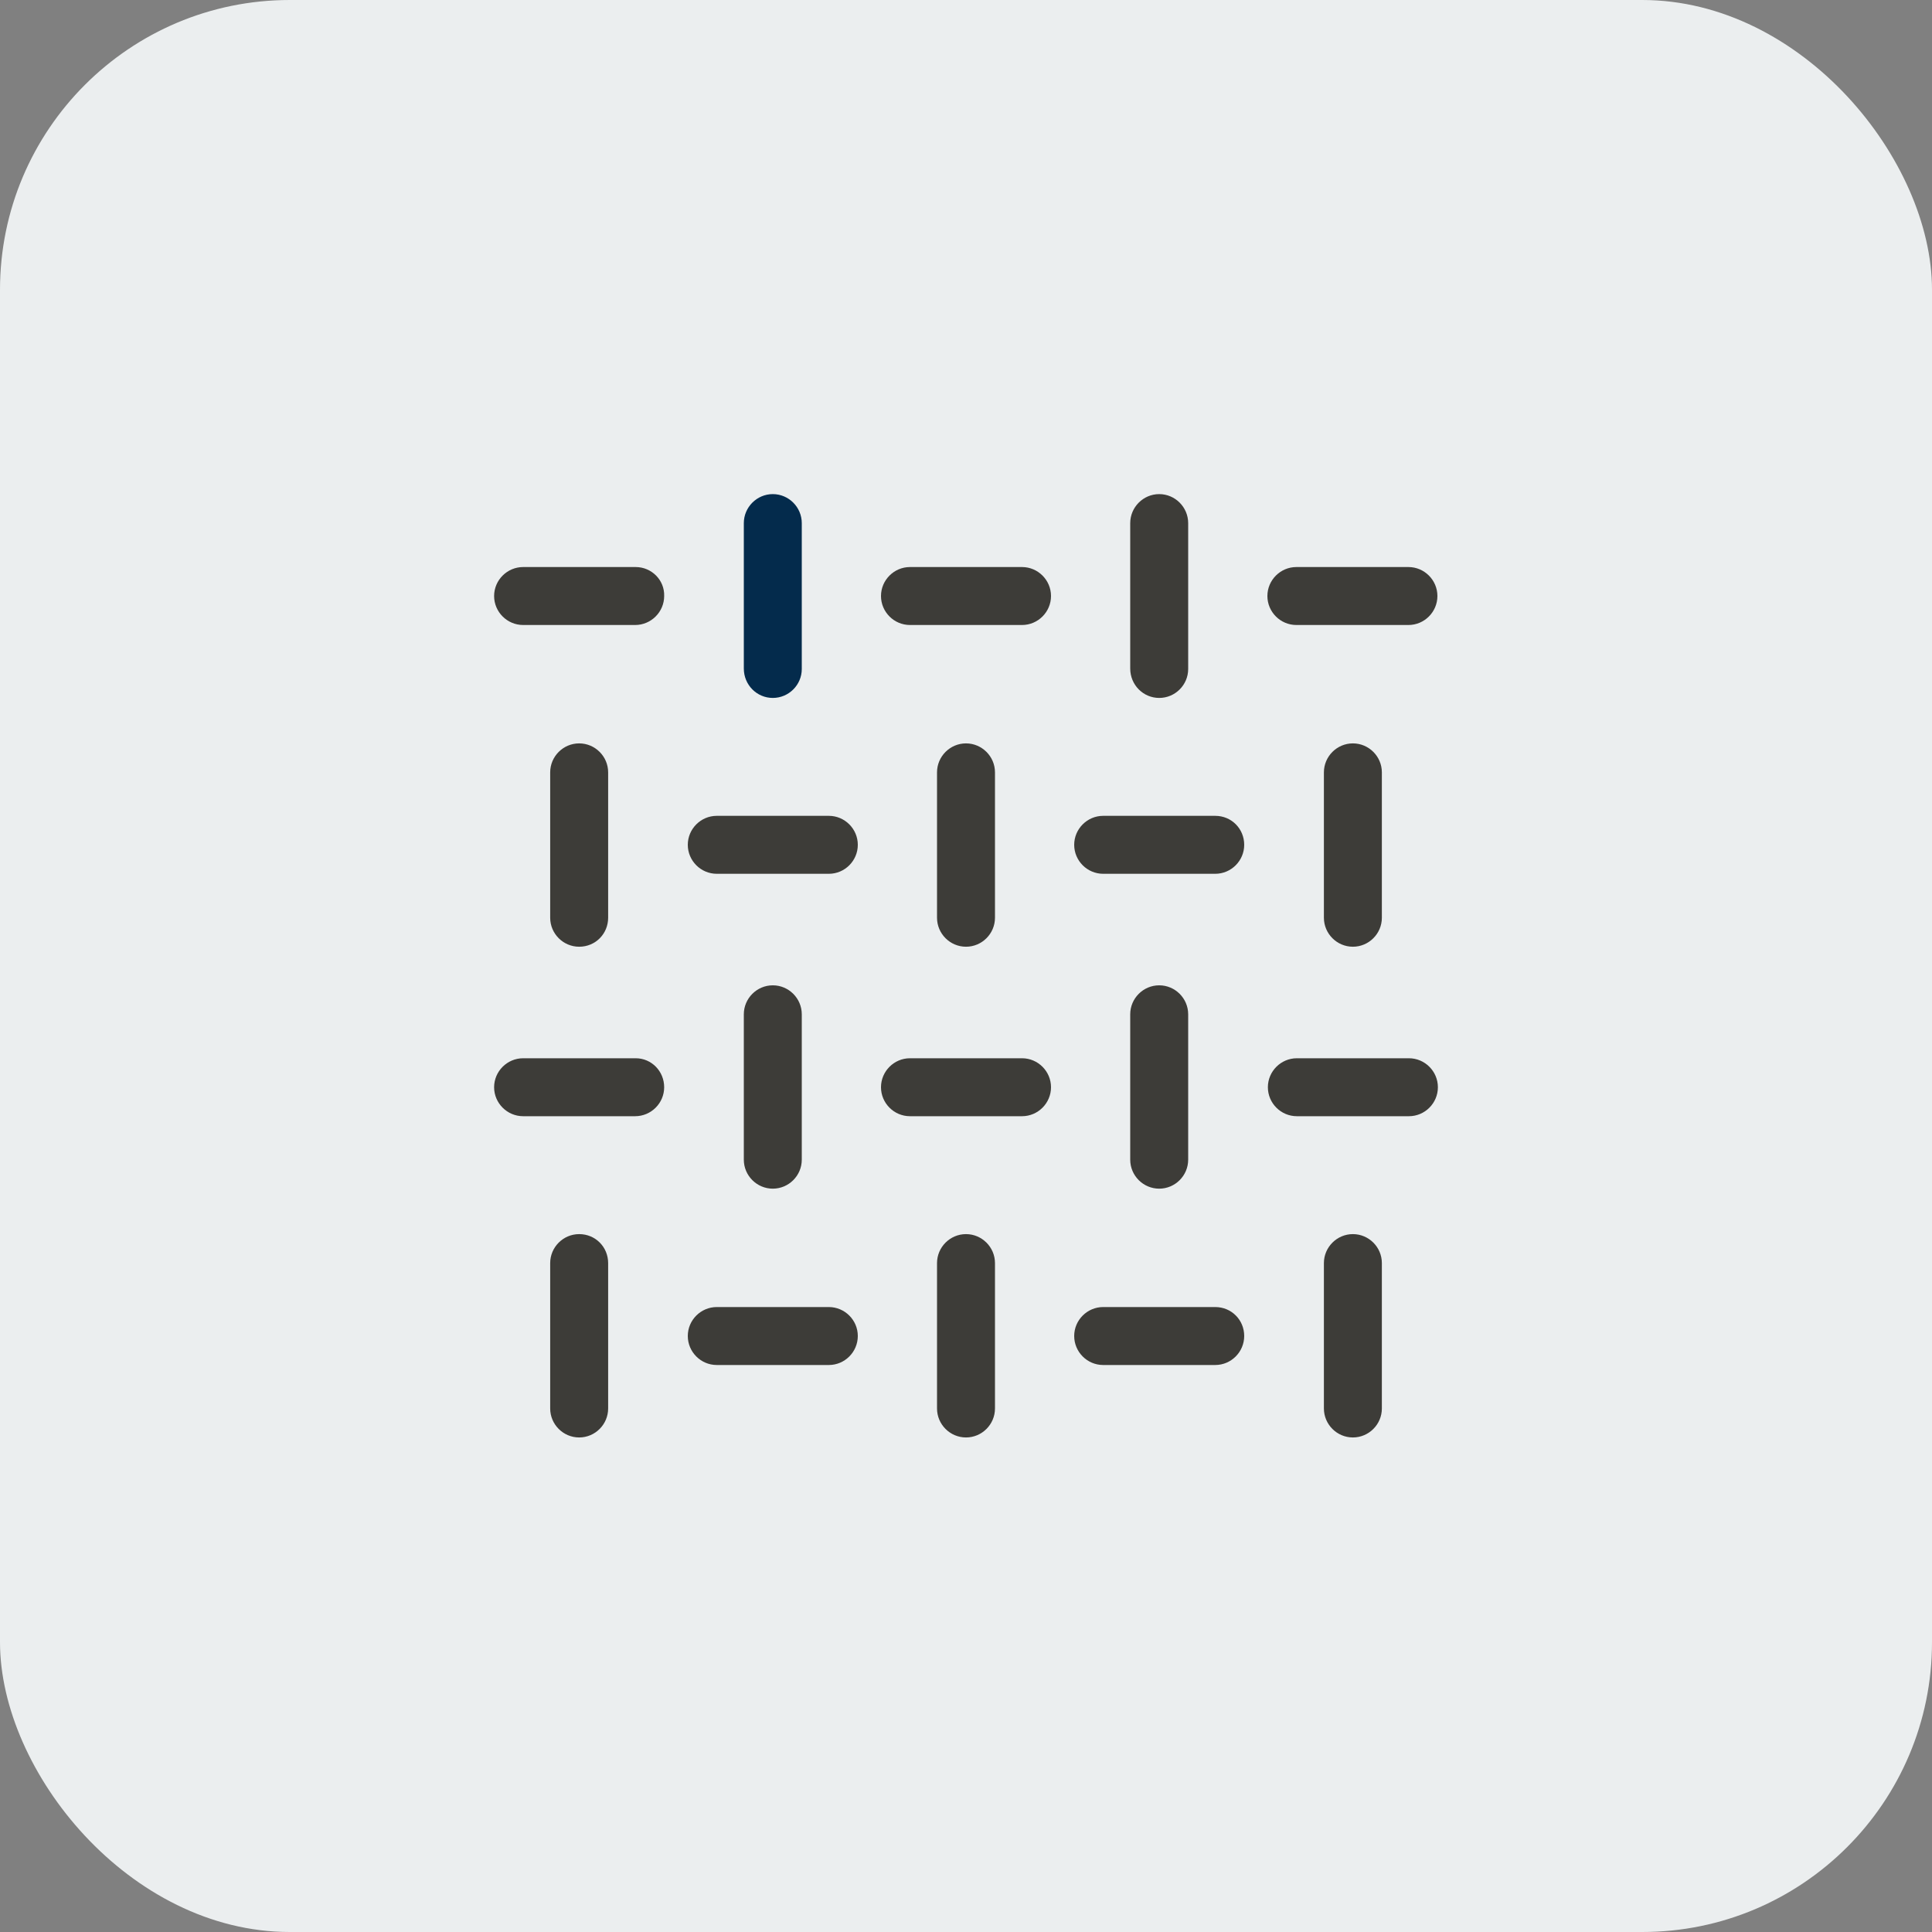 <svg width="40" height="40" viewBox="0 0 40 40" fill="none" xmlns="http://www.w3.org/2000/svg">
<rect x="0" y="0" width="40" height="40" fill="#808080" stroke="none"/>
<rect width="40" height="40" rx="6" fill="#EBEEEF"/>
<path d="M16 14.45C16.33 14.45 16.6 14.181 16.6 13.851V10.831C16.6 10.501 16.33 10.23 16 10.23C15.67 10.23 15.4 10.501 15.4 10.831V13.841C15.4 14.181 15.67 14.45 16 14.45Z" fill="#042B4C"/>
<path d="M24 14.45C24.33 14.45 24.6 14.181 24.6 13.851V10.831C24.6 10.501 24.33 10.23 24 10.23C23.67 10.23 23.4 10.501 23.4 10.831V13.841C23.4 14.181 23.67 14.45 24 14.45Z" fill="#3D3C38"/>
<path d="M13.161 11.74H10.831C10.501 11.74 10.23 12.01 10.23 12.34C10.23 12.67 10.501 12.94 10.831 12.94H13.15C13.48 12.94 13.751 12.67 13.751 12.34C13.761 12.01 13.491 11.74 13.161 11.74Z" fill="#3D3C38"/>
<path d="M21.16 11.74H18.84C18.51 11.74 18.24 12.01 18.24 12.34C18.24 12.67 18.51 12.94 18.84 12.94H21.16C21.49 12.94 21.76 12.67 21.76 12.34C21.76 12.01 21.49 11.74 21.16 11.74Z" fill="#3D3C38"/>
<path d="M26.84 12.94H29.16C29.49 12.94 29.76 12.67 29.76 12.34C29.76 12.01 29.49 11.74 29.16 11.74H26.84C26.51 11.74 26.24 12.01 26.24 12.34C26.24 12.67 26.51 12.94 26.84 12.94Z" fill="#3D3C38"/>
<path d="M17.16 16.891H14.84C14.51 16.891 14.24 17.161 14.24 17.491C14.24 17.821 14.51 18.091 14.84 18.091H17.16C17.49 18.091 17.76 17.821 17.76 17.491C17.76 17.161 17.49 16.891 17.16 16.891Z" fill="#3D3C38"/>
<path d="M25.16 16.891H22.84C22.51 16.891 22.24 17.161 22.24 17.491C22.24 17.821 22.51 18.091 22.84 18.091H25.16C25.49 18.091 25.76 17.821 25.76 17.491C25.76 17.161 25.5 16.891 25.16 16.891Z" fill="#3D3C38"/>
<path d="M12.591 19.001V15.991C12.591 15.661 12.321 15.391 11.991 15.391C11.661 15.391 11.391 15.661 11.391 15.991V19.001C11.391 19.331 11.661 19.601 11.991 19.601C12.331 19.601 12.591 19.331 12.591 19.001Z" fill="#3D3C38"/>
<path d="M20.6 19.001V15.991C20.6 15.661 20.33 15.391 20 15.391C19.67 15.391 19.4 15.661 19.4 15.991V19.001C19.4 19.331 19.67 19.601 20 19.601C20.33 19.601 20.6 19.331 20.6 19.001Z" fill="#3D3C38"/>
<path d="M27.41 15.991V19.001C27.41 19.331 27.68 19.601 28.01 19.601C28.34 19.601 28.61 19.331 28.61 19.001V15.991C28.61 15.661 28.34 15.391 28.01 15.391C27.68 15.391 27.41 15.661 27.41 15.991Z" fill="#3D3C38"/>
<path d="M16.6 24.01V21C16.6 20.67 16.33 20.4 16 20.4C15.67 20.4 15.4 20.67 15.4 21V24.01C15.4 24.34 15.67 24.61 16 24.61C16.33 24.61 16.6 24.34 16.6 24.01Z" fill="#3D3C38"/>
<path d="M24.6 24.01V21C24.6 20.67 24.33 20.4 24 20.4C23.67 20.4 23.4 20.67 23.4 21V24.01C23.4 24.34 23.67 24.61 24 24.61C24.33 24.61 24.6 24.34 24.6 24.01Z" fill="#3D3C38"/>
<path d="M13.161 21.91H10.831C10.501 21.91 10.23 22.18 10.23 22.51C10.23 22.84 10.501 23.11 10.831 23.11H13.15C13.48 23.11 13.751 22.84 13.751 22.51C13.751 22.18 13.491 21.91 13.161 21.91Z" fill="#3D3C38"/>
<path d="M21.16 21.91H18.84C18.51 21.91 18.24 22.18 18.24 22.51C18.24 22.84 18.51 23.11 18.84 23.11H21.16C21.49 23.11 21.76 22.84 21.76 22.51C21.76 22.18 21.49 21.91 21.16 21.91Z" fill="#3D3C38"/>
<path d="M29.17 21.91H26.85C26.52 21.91 26.25 22.18 26.25 22.51C26.25 22.84 26.52 23.11 26.85 23.11H29.17C29.5 23.11 29.77 22.84 29.77 22.51C29.77 22.18 29.5 21.91 29.17 21.91Z" fill="#3D3C38"/>
<path d="M17.16 27.061H14.84C14.51 27.061 14.24 27.331 14.24 27.66C14.24 27.991 14.51 28.261 14.84 28.261H17.16C17.49 28.261 17.76 27.991 17.76 27.66C17.76 27.331 17.49 27.061 17.16 27.061Z" fill="#3D3C38"/>
<path d="M25.16 27.061H22.84C22.51 27.061 22.24 27.331 22.24 27.66C22.24 27.991 22.51 28.261 22.84 28.261H25.16C25.49 28.261 25.76 27.991 25.76 27.66C25.76 27.331 25.5 27.061 25.16 27.061Z" fill="#3D3C38"/>
<path d="M11.991 25.551C11.661 25.551 11.391 25.821 11.391 26.151V29.161C11.391 29.491 11.661 29.761 11.991 29.761C12.321 29.761 12.591 29.491 12.591 29.161V26.151C12.591 25.821 12.331 25.551 11.991 25.551Z" fill="#3D3C38"/>
<path d="M20 25.551C19.67 25.551 19.4 25.821 19.4 26.151V29.161C19.4 29.491 19.67 29.761 20 29.761C20.33 29.761 20.6 29.491 20.6 29.161V26.151C20.6 25.821 20.33 25.551 20 25.551Z" fill="#3D3C38"/>
<path d="M28.01 25.551C27.68 25.551 27.41 25.821 27.41 26.151V29.161C27.41 29.491 27.68 29.761 28.01 29.761C28.34 29.761 28.61 29.491 28.61 29.161V26.151C28.61 25.821 28.34 25.551 28.01 25.551Z" fill="#3D3C38"/>
</svg>
